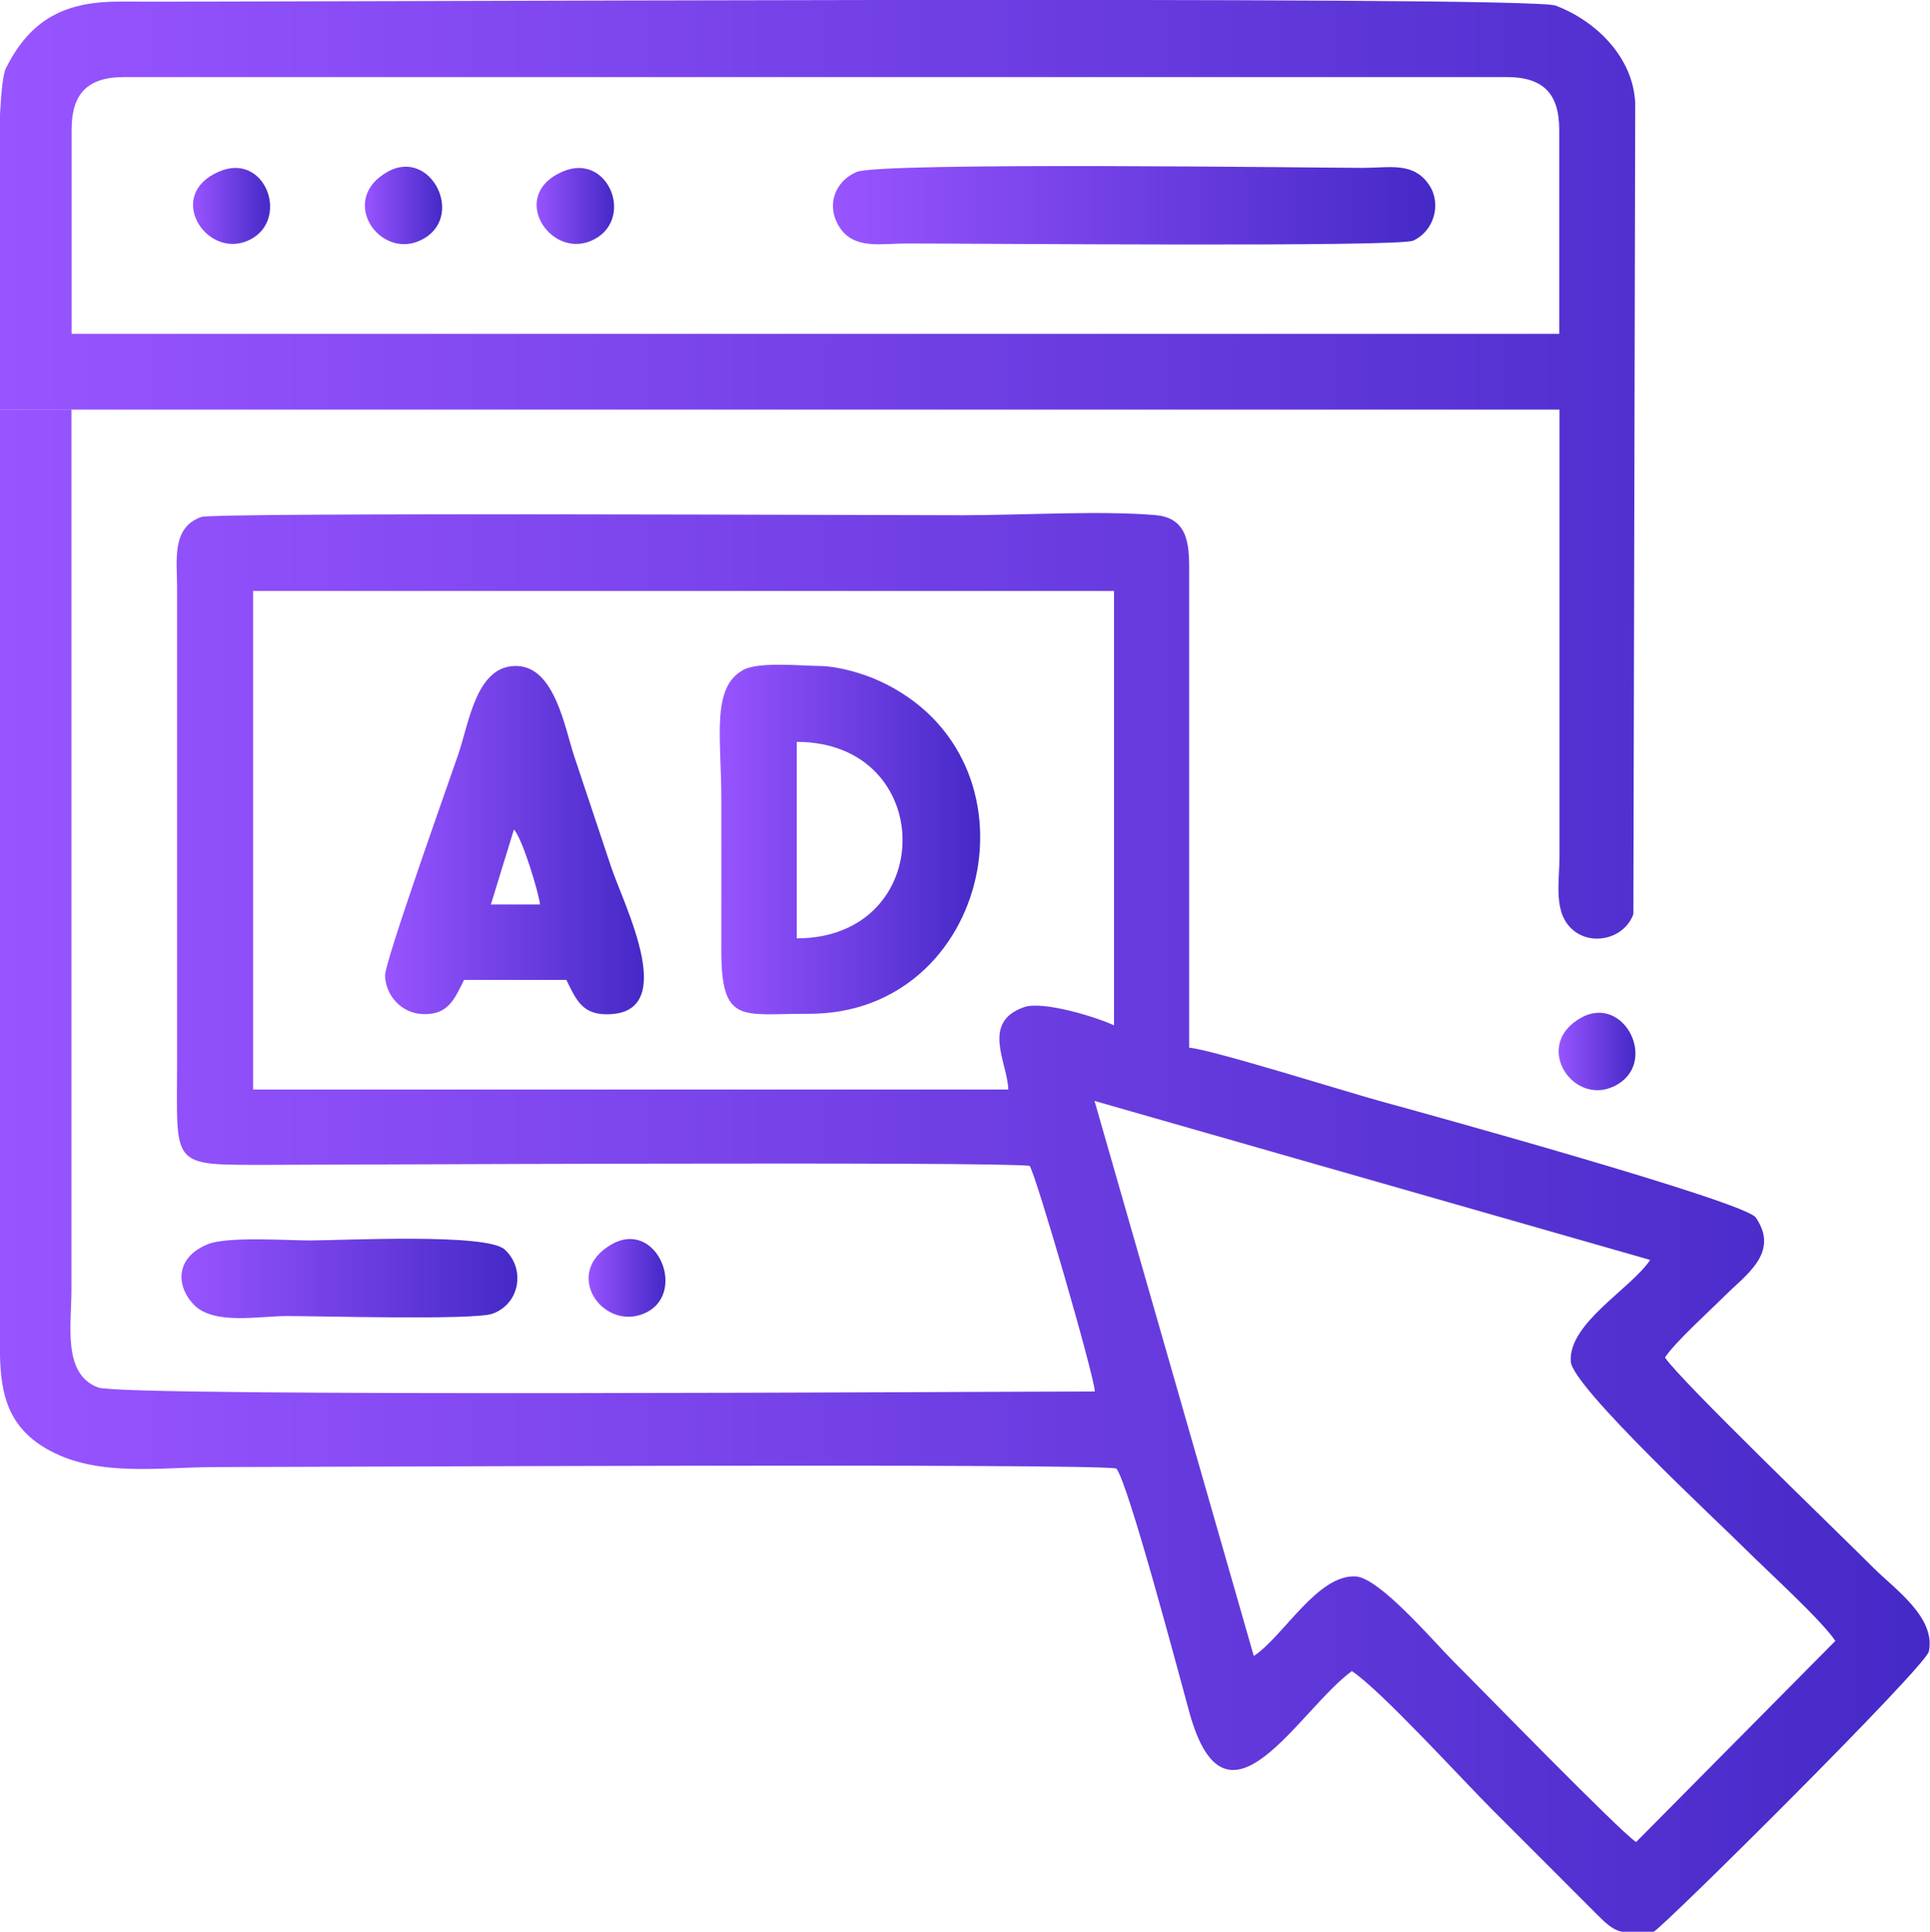 <?xml version="1.0" encoding="UTF-8"?>
<!DOCTYPE svg PUBLIC "-//W3C//DTD SVG 1.1//EN" "http://www.w3.org/Graphics/SVG/1.1/DTD/svg11.dtd">
<!-- Creator: CorelDRAW 2019 (64-Bit) -->
<svg xmlns="http://www.w3.org/2000/svg" xml:space="preserve" width="91.16mm" height="91.223mm" version="1.1" style="shape-rendering:geometricPrecision; text-rendering:geometricPrecision; image-rendering:optimizeQuality; fill-rule:evenodd; clip-rule:evenodd"
viewBox="0 0 135.6 135.69"
 xmlns:xlink="http://www.w3.org/1999/xlink">
 <defs>
  <style type="text/css">
   <![CDATA[
    .fil9 {fill:url(#id0)}
    .fil5 {fill:url(#id1)}
    .fil2 {fill:url(#id2)}
    .fil4 {fill:url(#id3)}
    .fil0 {fill:url(#id4)}
    .fil6 {fill:url(#id5)}
    .fil3 {fill:url(#id6)}
    .fil7 {fill:url(#id7)}
    .fil8 {fill:url(#id8)}
    .fil1 {fill:url(#id9)}
   ]]>
  </style>
  <linearGradient id="id0" gradientUnits="userSpaceOnUse" x1="13.56" y1="14.47" x2="18.98" y2="14.47">
   <stop offset="0" style="stop-opacity:1; stop-color:#9854FF"/>
   <stop offset="1" style="stop-opacity:1; stop-color:#4529C7"/>
  </linearGradient>
  <linearGradient id="id1" gradientUnits="userSpaceOnUse" xlink:href="#id0" x1="41.35" y1="89.76" x2="46.75" y2="89.76">
  </linearGradient>
  <linearGradient id="id2" gradientUnits="userSpaceOnUse" xlink:href="#id0" x1="27.07" y1="59.02" x2="45.25" y2="59.02">
  </linearGradient>
  <linearGradient id="id3" gradientUnits="userSpaceOnUse" xlink:href="#id0" x1="12.75" y1="89.8" x2="36.35" y2="89.8">
  </linearGradient>
  <linearGradient id="id4" gradientUnits="userSpaceOnUse" xlink:href="#id0" x1="0" y1="67.84" x2="135.6" y2="67.84">
  </linearGradient>
  <linearGradient id="id5" gradientUnits="userSpaceOnUse" xlink:href="#id0" x1="25.63" y1="14.43" x2="31.06" y2="14.43">
  </linearGradient>
  <linearGradient id="id6" gradientUnits="userSpaceOnUse" xlink:href="#id0" x1="58.53" y1="14.42" x2="100.85" y2="14.42">
  </linearGradient>
  <linearGradient id="id7" gradientUnits="userSpaceOnUse" xlink:href="#id0" x1="109.51" y1="73.86" x2="114.9" y2="73.86">
  </linearGradient>
  <linearGradient id="id8" gradientUnits="userSpaceOnUse" xlink:href="#id0" x1="37.7" y1="14.47" x2="43.15" y2="14.47">
  </linearGradient>
  <linearGradient id="id9" gradientUnits="userSpaceOnUse" xlink:href="#id0" x1="50.57" y1="58.98" x2="68.86" y2="58.98">
  </linearGradient>
 </defs>
 <g id="Layer_x0020_1">
  <g id="_2053586118688">
   <path class="fil0" d="M76.9 77.33l39.04 11.17c-1.37,2.04 -5.74,4.43 -5.58,7.13 0.1,1.77 10.42,11.33 12.29,13.2 1.47,1.47 5.33,4.97 6.3,6.43l-14 14.13c-1.21,-0.81 -10.97,-10.84 -12.87,-12.73 -1.32,-1.32 -5.15,-5.83 -6.83,-5.93 -2.69,-0.15 -5.08,4.22 -7.16,5.59l-11.19 -38.99zm39.31 58.36l-2.24 0c-0.51,-0.1 -0.94,-0.38 -1.68,-1.13l-7.43 -7.43c-2.13,-2.13 -7.85,-8.41 -9.88,-9.75 -3.8,2.79 -8.82,12.27 -11.41,2.92 -0.65,-2.35 -4.31,-16.2 -5.14,-17.15 -1.97,-0.38 -57.22,-0.1 -63.31,-0.1 -3.84,0 -8.12,0.71 -11.59,-1.14 -2.97,-1.58 -3.46,-3.97 -3.53,-6.66l0 -2.5 0 -0.04 -0 -63.14 0 -0.8c36.52,0 73.05,0 109.57,0l0 31.31c0,1.94 -0.49,4.14 1.04,5.32 1.38,1.06 3.57,0.46 4.15,-1.2l0.13 -56.94c-0.13,-3.21 -2.73,-5.79 -5.6,-6.87 -1.94,-0.73 -91.54,-0.22 -100.8,-0.28 -3.85,-0.02 -6.31,1.17 -8.07,4.67 -0.21,0.41 -0.34,1.67 -0.43,3.42l0 15.25 5.04 0 0 -14.33c0,-2.57 1.14,-3.71 3.71,-3.71 32.37,0 64.74,0 97.1,0 2.57,0 3.71,1.14 3.71,3.71l0 14.33c-36.52,0 -73.05,0 -109.57,0l0 5.31 5.04 0 0 61.82c0,2.5 -0.64,5.95 1.88,6.88 1.84,0.68 62.59,0.28 70.02,0.28 -0.02,-1.05 -4.14,-15.25 -4.58,-15.85 -2.72,-0.32 -49.43,-0.07 -53.53,-0.07 -6.92,0 -6.37,0.21 -6.37,-7.16l0 -33.43c-0,-1.89 -0.4,-4.19 1.71,-4.92 0.96,-0.33 48.16,-0.12 53.48,-0.12 4.03,0 9.71,-0.34 13.54,-0.01 2.47,0.21 2.38,2.35 2.38,4.25l0 33.16c1.65,0.15 10.96,3.08 13.48,3.77 2.94,0.8 25.57,7.05 26.33,8.16 1.7,2.48 -0.7,4.02 -2.2,5.52 -1.07,1.07 -3.44,3.2 -4.18,4.31 1.05,1.59 11.81,11.94 14.66,14.79 1.45,1.45 4.38,3.46 3.88,5.86 -0.22,1.08 -18.81,19.52 -19.33,19.68zm-45.37 -59.16l-53.06 0 0 -35.02 60.49 0 0 30.51c-1.32,-0.61 -5,-1.73 -6.31,-1.28 -3.07,1.06 -1.16,3.92 -1.12,5.79z"/>
   <path class="fil1" d="M55.98 65.91l0 -13.8c9.91,0.01 9.91,13.79 0,13.8zm-3.78 -18.84c-2.24,1.23 -1.52,4.77 -1.52,9.02 0,3.54 0.01,7.08 0,10.61 -0.01,5.32 1.46,4.49 6.1,4.51 12.89,0.07 16.85,-17.89 5.05,-23.36 -1.17,-0.54 -2.89,-1.05 -4.24,-1.07 -1.39,-0.02 -4.32,-0.31 -5.38,0.28z"/>
   <path class="fil2" d="M36.11 58.26c0.63,0.71 1.76,4.53 1.83,5.27l-3.45 0 1.62 -5.27zm-3.48 10.57l7.16 0c0.63,1.25 1.04,2.35 2.66,2.41 5.45,0.19 1.4,-7.61 0.49,-10.34 -0.87,-2.61 -1.72,-5.16 -2.59,-7.76 -0.67,-2.02 -1.37,-6.28 -4.02,-6.36 -2.87,-0.09 -3.36,3.96 -4.14,6.23 -0.66,1.92 -5.18,14.61 -5.14,15.53 0.06,1.4 1.15,2.63 2.65,2.69 1.79,0.07 2.23,-1.05 2.91,-2.41z"/>
   <path class="fil3" d="M60.18 12.08c-1.52,0.65 -2.17,2.35 -1.2,3.87 1.02,1.59 2.91,1.15 4.69,1.15 5.25,-0 34.62,0.26 35.62,-0.2 1.47,-0.67 2.01,-2.59 1.12,-3.91 -1.1,-1.64 -2.77,-1.2 -4.64,-1.2 -2.88,0 -33.93,-0.43 -35.6,0.29z"/>
   <path class="fil4" d="M14.59 87.4c-2.46,1.01 -2.13,3.16 -0.88,4.33 1.43,1.33 4.53,0.71 6.45,0.71 2.3,0 13.1,0.3 14.43,-0.16 1.96,-0.69 2.34,-3.19 0.86,-4.52 -1.28,-1.16 -11.43,-0.63 -13.7,-0.63 -1.57,0 -5.78,-0.3 -7.16,0.27z"/>
   <path class="fil5" d="M42.98 87.4c-3.51,1.99 -0.67,6.06 2.23,4.88 3.17,-1.29 0.98,-6.7 -2.23,-4.88z"/>
   <path class="fil6" d="M27.26 12.05c-3.53,1.94 -0.63,6.18 2.26,4.84 3.26,-1.51 0.81,-6.53 -2.26,-4.84z"/>
   <path class="fil7" d="M111.1 71.48c-3.44,1.89 -0.65,6.19 2.26,4.84 3.26,-1.51 0.81,-6.53 -2.26,-4.84z"/>
   <path class="fil8" d="M39.53 12.05c-3.8,1.63 -0.95,6.08 1.96,4.88 3.2,-1.32 1.33,-6.3 -1.96,-4.88z"/>
   <path class="fil9" d="M15.39 12.05c-3.8,1.63 -0.95,6.08 1.96,4.88 3.11,-1.28 1.38,-6.32 -1.96,-4.88z"/>
  </g>
 </g>
</svg>
